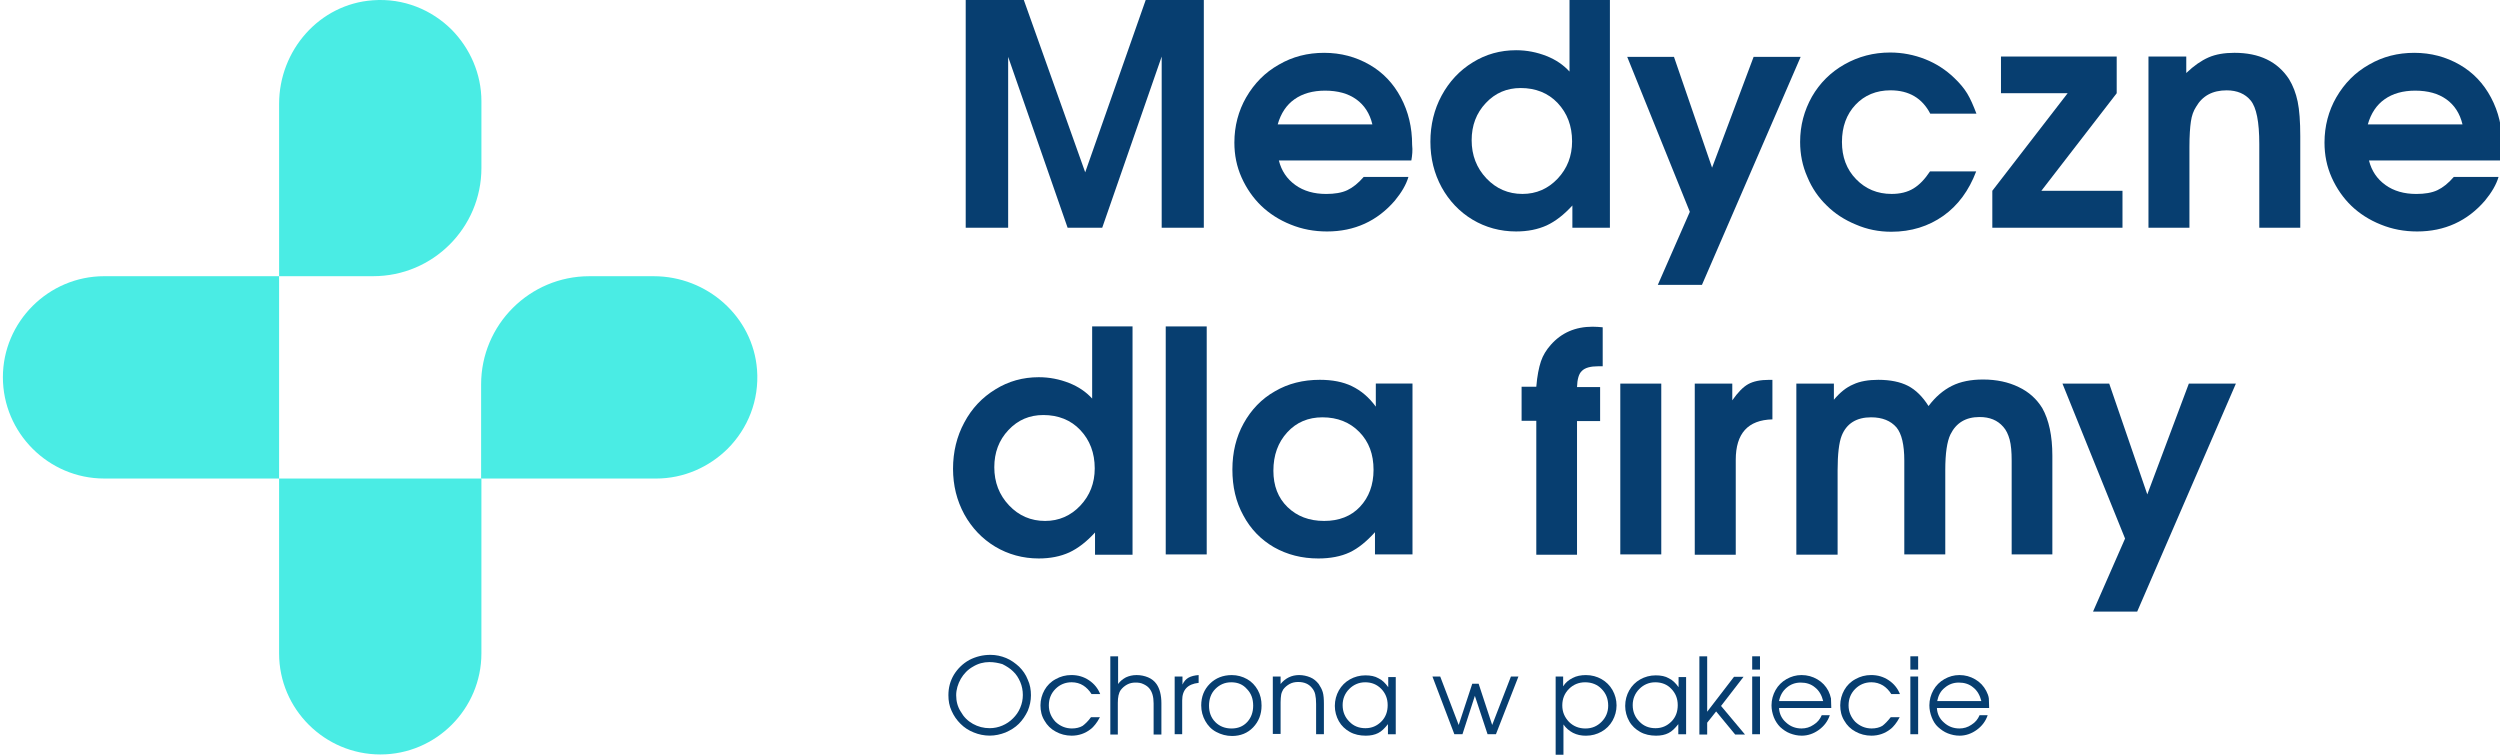 <?xml version="1.0" encoding="utf-8"?>
<!-- Generator: Adobe Illustrator 14.0.0, SVG Export Plug-In . SVG Version: 6.00 Build 43363)  -->
<!DOCTYPE svg PUBLIC "-//W3C//DTD SVG 1.1//EN" "http://www.w3.org/Graphics/SVG/1.1/DTD/svg11.dtd">
<svg version="1.1" id="Layer_1" xmlns="http://www.w3.org/2000/svg" xmlns:xlink="http://www.w3.org/1999/xlink" x="0px" y="0px"
	 width="164.41px" height="49.634px" viewBox="0 1.382 164.41 49.634" enable-background="new 0 1.382 164.41 49.634"
	 xml:space="preserve">
<g>
	<g>
		<path fill="#073E70" d="M63.509,16.358V1.363h3.815l4.043,11.351l3.986-11.351h3.815v14.995h-2.771V5.102l-3.91,11.256h-2.277
			l-3.91-11.236v11.236H63.509z"/>
		<path fill="#073E70" d="M92.815,11.935h-8.712c0.17,0.684,0.531,1.215,1.082,1.613c0.55,0.398,1.233,0.589,2.03,0.589
			c0.551,0,1.024-0.076,1.386-0.247s0.721-0.455,1.082-0.873h2.941c-0.151,0.513-0.455,1.025-0.892,1.557
			c-1.157,1.348-2.657,2.03-4.46,2.03c-0.854,0-1.652-0.151-2.393-0.455c-0.759-0.304-1.404-0.722-1.936-1.233
			c-0.531-0.513-0.968-1.14-1.291-1.86c-0.323-0.722-0.475-1.48-0.475-2.297c0-1.082,0.266-2.088,0.778-2.979
			c0.531-0.911,1.233-1.633,2.145-2.146c0.91-0.531,1.897-0.778,2.979-0.778c1.101,0,2.088,0.267,2.979,0.778
			c0.893,0.513,1.576,1.234,2.069,2.164s0.74,1.955,0.74,3.113C92.91,11.271,92.872,11.613,92.815,11.935z M84.027,9.563h6.226
			c-0.171-0.722-0.532-1.272-1.063-1.651c-0.531-0.38-1.215-0.569-2.049-0.569c-0.798,0-1.48,0.189-2.013,0.569
			C84.615,8.272,84.236,8.823,84.027,9.563z"/>
		<path fill="#073E70" d="M105.874,1.363v14.995h-2.468v-1.462c-0.551,0.607-1.119,1.044-1.689,1.31
			c-0.588,0.266-1.252,0.398-2.012,0.398c-1.044,0-2.012-0.266-2.865-0.777c-0.855-0.513-1.538-1.234-2.031-2.126
			c-0.494-0.911-0.74-1.898-0.74-2.999c0-1.102,0.246-2.126,0.74-3.037c0.493-0.911,1.176-1.651,2.049-2.183
			c0.855-0.531,1.804-0.797,2.848-0.797c0.703,0,1.367,0.133,1.993,0.379c0.626,0.247,1.12,0.589,1.519,1.025V1.363H105.874z
			 M100.009,7.171c-0.911,0-1.671,0.322-2.296,0.986c-0.627,0.665-0.931,1.48-0.931,2.449c0,0.986,0.323,1.821,0.968,2.505
			c0.646,0.684,1.443,1.025,2.373,1.025c0.91,0,1.689-0.342,2.315-1.006c0.626-0.665,0.949-1.48,0.949-2.449
			c0-1.024-0.323-1.859-0.949-2.524C101.813,7.493,100.977,7.171,100.009,7.171z"/>
		<path fill="#073E70" d="M109.025,20.115l2.105-4.802l-4.118-10.192h3.075l2.506,7.288l2.732-7.288h3.094l-6.491,14.994H109.025z"
			/>
		<path fill="#073E70" d="M126.924,12.656h3.037c-0.475,1.253-1.196,2.239-2.164,2.923c-0.969,0.684-2.107,1.044-3.417,1.044
			c-0.815,0-1.595-0.152-2.335-0.475c-0.74-0.304-1.385-0.722-1.916-1.253c-0.532-0.513-0.969-1.139-1.272-1.879
			c-0.322-0.722-0.474-1.499-0.474-2.297c0-1.082,0.266-2.068,0.777-2.979c0.513-0.893,1.234-1.613,2.145-2.126
			c0.912-0.513,1.898-0.778,3-0.778c0.797,0,1.574,0.152,2.296,0.437c0.722,0.285,1.366,0.702,1.917,1.233
			c0.361,0.342,0.646,0.684,0.854,1.025c0.208,0.342,0.398,0.778,0.607,1.328h-3.037c-0.531-1.024-1.405-1.537-2.619-1.537
			c-0.931,0-1.708,0.323-2.297,0.949s-0.892,1.442-0.892,2.448c0,0.987,0.303,1.804,0.93,2.448c0.627,0.646,1.404,0.969,2.334,0.969
			c0.551,0,1.045-0.114,1.443-0.361C126.24,13.53,126.582,13.168,126.924,12.656z"/>
		<path fill="#073E70" d="M131.023,16.358v-2.43l4.953-6.415h-4.384V5.102h7.611v2.411l-4.954,6.415h5.334v2.43H131.023z"/>
		<path fill="#073E70" d="M141.292,16.358V5.102h2.486v1.082c0.493-0.475,0.987-0.816,1.462-1.025
			c0.475-0.208,1.043-0.304,1.707-0.304c1.633,0,2.828,0.57,3.588,1.728c0.266,0.437,0.455,0.931,0.569,1.48
			c0.114,0.551,0.171,1.31,0.171,2.278v6.017h-2.695v-5.505c0-1.461-0.189-2.41-0.569-2.866c-0.36-0.437-0.892-0.664-1.575-0.664
			c-0.93,0-1.594,0.36-2.012,1.082c-0.171,0.266-0.285,0.569-0.342,0.968c-0.057,0.38-0.096,0.949-0.096,1.671v5.314H141.292z"/>
		<path fill="#073E70" d="M164.505,11.935h-8.712c0.171,0.684,0.531,1.215,1.082,1.613s1.233,0.589,2.031,0.589
			c0.55,0,1.024-0.076,1.385-0.247c0.361-0.171,0.722-0.455,1.082-0.873h2.942c-0.151,0.513-0.456,1.025-0.892,1.557
			c-1.158,1.348-2.658,2.03-4.461,2.03c-0.854,0-1.651-0.151-2.392-0.455c-0.759-0.304-1.405-0.722-1.937-1.233
			c-0.531-0.513-0.968-1.14-1.291-1.86c-0.322-0.722-0.474-1.48-0.474-2.297c0-1.082,0.266-2.088,0.778-2.979
			c0.531-0.911,1.233-1.633,2.145-2.146c0.911-0.531,1.898-0.778,2.98-0.778c1.101,0,2.088,0.267,2.979,0.778
			c0.892,0.513,1.575,1.234,2.069,2.164c0.493,0.93,0.74,1.955,0.74,3.113C164.6,11.271,164.581,11.613,164.505,11.935z
			 M155.717,9.563h6.227c-0.172-0.722-0.532-1.272-1.063-1.651c-0.532-0.38-1.215-0.569-2.05-0.569c-0.797,0-1.48,0.189-2.012,0.569
			C156.306,8.272,155.926,8.823,155.717,9.563z"/>
	</g>
	<g>
		<path fill="#073E70" d="M65.142,44.448c0.36,0,0.702,0.076,1.025,0.209s0.607,0.342,0.854,0.569
			c0.247,0.247,0.437,0.513,0.569,0.854c0.152,0.322,0.209,0.664,0.209,1.024c0,0.361-0.076,0.702-0.209,1.025
			c-0.152,0.322-0.341,0.607-0.588,0.854c-0.247,0.246-0.531,0.417-0.873,0.569c-0.342,0.133-0.683,0.208-1.044,0.208
			c-0.36,0-0.721-0.075-1.044-0.208c-0.341-0.133-0.626-0.323-0.873-0.569c-0.247-0.247-0.437-0.513-0.588-0.854
			c-0.152-0.323-0.209-0.664-0.209-1.025c0-0.493,0.114-0.93,0.361-1.348c0.247-0.398,0.569-0.721,1.006-0.968
			C64.173,44.563,64.629,44.448,65.142,44.448z M65.065,44.923c-0.379,0-0.74,0.095-1.082,0.304
			c-0.342,0.19-0.607,0.475-0.797,0.797c-0.19,0.342-0.304,0.703-0.304,1.082c0,0.399,0.095,0.76,0.304,1.082
			c0.19,0.342,0.456,0.607,0.797,0.798c0.341,0.189,0.702,0.284,1.101,0.284c0.285,0,0.569-0.057,0.835-0.171
			c0.266-0.113,0.493-0.266,0.702-0.475c0.19-0.189,0.36-0.417,0.475-0.702c0.114-0.266,0.17-0.551,0.17-0.835
			c0-0.304-0.057-0.589-0.17-0.854c-0.114-0.266-0.266-0.512-0.475-0.702c-0.19-0.189-0.437-0.342-0.702-0.475
			C65.654,44.98,65.369,44.923,65.065,44.923z"/>
		<path fill="#073E70" d="M71.747,48.548h0.588c-0.114,0.209-0.208,0.361-0.304,0.475c-0.095,0.114-0.189,0.229-0.322,0.323
			c-0.342,0.266-0.759,0.417-1.234,0.417c-0.38,0-0.74-0.095-1.044-0.266c-0.323-0.171-0.569-0.417-0.74-0.721
			c-0.19-0.304-0.266-0.646-0.266-1.006c0-0.361,0.095-0.703,0.266-1.007c0.171-0.303,0.417-0.55,0.74-0.721
			c0.304-0.171,0.646-0.266,1.025-0.266c0.437,0,0.816,0.113,1.158,0.342c0.342,0.228,0.588,0.531,0.74,0.911h-0.569
			c-0.152-0.247-0.342-0.437-0.55-0.569c-0.209-0.134-0.475-0.209-0.759-0.209c-0.417,0-0.778,0.151-1.063,0.437
			c-0.285,0.284-0.437,0.646-0.437,1.082c0,0.417,0.152,0.777,0.437,1.081c0.304,0.285,0.665,0.438,1.082,0.438
			c0.266,0,0.512-0.058,0.702-0.171C71.348,49.004,71.557,48.815,71.747,48.548z"/>
		<path fill="#073E70" d="M73.019,49.668v-5.125h0.512v1.822c0.133-0.189,0.304-0.322,0.513-0.437
			c0.208-0.095,0.437-0.151,0.702-0.151c0.285,0,0.532,0.057,0.759,0.151c0.228,0.095,0.417,0.247,0.55,0.437
			c0.209,0.304,0.323,0.722,0.323,1.272v2.05h-0.512v-2.05c0-0.437-0.095-0.76-0.285-0.987c-0.095-0.114-0.228-0.209-0.399-0.285
			c-0.152-0.075-0.323-0.095-0.512-0.095c-0.19,0-0.38,0.038-0.551,0.133c-0.17,0.095-0.304,0.209-0.417,0.36
			c-0.133,0.19-0.19,0.475-0.19,0.836v2.088h-0.493V49.668z"/>
		<path fill="#073E70" d="M77.251,49.668v-3.796h0.513v0.531c0.095-0.209,0.228-0.36,0.398-0.455s0.398-0.152,0.665-0.171v0.513
			c-0.721,0.075-1.082,0.455-1.082,1.157v2.221H77.251z"/>
		<path fill="#073E70" d="M81.009,45.778c0.361,0,0.702,0.095,1.006,0.266s0.532,0.418,0.703,0.721
			c0.171,0.304,0.247,0.646,0.247,1.025c0,0.569-0.19,1.044-0.551,1.424c-0.361,0.379-0.835,0.569-1.386,0.569
			c-0.38,0-0.721-0.095-1.044-0.266s-0.55-0.418-0.721-0.722s-0.266-0.646-0.266-1.024c0-0.569,0.189-1.044,0.569-1.424
			C79.946,45.967,80.44,45.778,81.009,45.778z M80.971,46.252c-0.417,0-0.759,0.151-1.044,0.437
			c-0.285,0.284-0.417,0.664-0.417,1.101s0.133,0.797,0.417,1.082c0.285,0.284,0.646,0.418,1.063,0.418s0.759-0.134,1.025-0.418
			c0.266-0.285,0.399-0.646,0.399-1.082c0-0.455-0.133-0.816-0.418-1.101C81.75,46.404,81.408,46.252,80.971,46.252z"/>
		<path fill="#073E70" d="M83.705,49.668v-3.796h0.512v0.493c0.304-0.379,0.722-0.588,1.215-0.588c0.266,0,0.513,0.057,0.74,0.151
			c0.229,0.095,0.398,0.247,0.551,0.437c0.113,0.171,0.209,0.342,0.266,0.532c0.057,0.189,0.076,0.455,0.076,0.777v1.993h-0.513
			v-1.993c0-0.246-0.019-0.455-0.058-0.626c-0.037-0.171-0.113-0.304-0.208-0.418c-0.209-0.266-0.513-0.398-0.911-0.398
			c-0.209,0-0.398,0.038-0.569,0.133c-0.171,0.096-0.304,0.209-0.418,0.361c-0.057,0.095-0.114,0.228-0.133,0.341
			c-0.019,0.134-0.038,0.285-0.038,0.494v2.088h-0.512V49.668z"/>
		<path fill="#073E70" d="M91.79,45.872v3.796h-0.513v-0.664c-0.209,0.266-0.417,0.475-0.645,0.588
			c-0.229,0.114-0.494,0.171-0.816,0.171c-0.38,0-0.74-0.075-1.044-0.246s-0.55-0.398-0.722-0.702
			c-0.17-0.304-0.266-0.646-0.266-1.007c0-0.379,0.096-0.721,0.266-1.024c0.172-0.304,0.418-0.551,0.722-0.722
			s0.646-0.266,1.024-0.266c0.342,0,0.627,0.058,0.854,0.19c0.247,0.113,0.456,0.322,0.646,0.588V45.91h0.493V45.872z
			 M89.778,46.252c-0.398,0-0.759,0.151-1.044,0.437c-0.285,0.284-0.437,0.646-0.437,1.063c0,0.437,0.151,0.797,0.437,1.082
			c0.285,0.304,0.646,0.437,1.063,0.437c0.418,0,0.76-0.151,1.045-0.437c0.284-0.285,0.417-0.646,0.417-1.082
			s-0.151-0.797-0.437-1.082C90.557,46.404,90.215,46.252,89.778,46.252z"/>
		<path fill="#073E70" d="M95.644,49.668l-1.442-3.796h0.512l1.215,3.188l0.893-2.714h0.418l0.892,2.714l1.233-3.188h0.494
			l-1.48,3.796h-0.551l-0.835-2.524l-0.816,2.524H95.644z"/>
		<path fill="#073E70" d="M102.287,45.872h0.512v0.646c0.152-0.247,0.361-0.418,0.627-0.551c0.246-0.133,0.551-0.189,0.873-0.189
			c0.379,0,0.721,0.095,1.024,0.266s0.551,0.418,0.722,0.721c0.171,0.304,0.266,0.646,0.266,1.007c0,0.36-0.095,0.702-0.266,1.006
			s-0.418,0.55-0.722,0.721s-0.646,0.266-1.024,0.266c-0.322,0-0.589-0.057-0.854-0.189c-0.247-0.133-0.456-0.304-0.626-0.551v1.993
			h-0.513v-5.144H102.287z M104.242,46.252c-0.418,0-0.779,0.151-1.063,0.437c-0.284,0.284-0.437,0.646-0.437,1.082
			s0.152,0.777,0.437,1.081c0.284,0.285,0.646,0.438,1.082,0.438s0.778-0.152,1.063-0.438c0.285-0.284,0.437-0.645,0.437-1.063
			c0-0.455-0.151-0.816-0.437-1.101C105.058,46.404,104.678,46.252,104.242,46.252z"/>
		<path fill="#073E70" d="M110.885,45.872v3.796h-0.513v-0.664c-0.208,0.266-0.417,0.475-0.646,0.588
			c-0.228,0.114-0.493,0.171-0.816,0.171c-0.379,0-0.74-0.075-1.043-0.246c-0.305-0.171-0.551-0.398-0.722-0.702
			s-0.266-0.646-0.266-1.007c0-0.379,0.095-0.721,0.266-1.024s0.417-0.551,0.722-0.722c0.303-0.171,0.645-0.266,1.024-0.266
			c0.342,0,0.626,0.058,0.854,0.19c0.246,0.113,0.455,0.322,0.645,0.588V45.91h0.494V45.872z M108.854,46.252
			c-0.398,0-0.759,0.151-1.043,0.437c-0.285,0.284-0.438,0.646-0.438,1.063c0,0.437,0.152,0.797,0.438,1.082
			c0.284,0.304,0.645,0.437,1.063,0.437s0.759-0.151,1.044-0.437c0.284-0.285,0.417-0.646,0.417-1.082s-0.151-0.797-0.436-1.082
			C109.65,46.404,109.291,46.252,108.854,46.252z"/>
		<path fill="#073E70" d="M111.758,49.668v-5.125h0.513v3.645l1.765-2.297h0.627l-1.48,1.917l1.575,1.88h-0.646l-1.252-1.519
			l-0.589,0.74v0.778h-0.513V49.668z"/>
		<path fill="#073E70" d="M115.231,45.417v-0.874h0.513v0.874H115.231z M115.231,49.668v-3.796h0.513v3.796H115.231z"/>
		<path fill="#073E70" d="M120.432,47.942h-3.436c0.02,0.379,0.172,0.702,0.456,0.948c0.284,0.266,0.626,0.399,1.024,0.399
			c0.285,0,0.551-0.076,0.798-0.247c0.247-0.152,0.417-0.36,0.531-0.627h0.531c-0.133,0.399-0.38,0.722-0.722,0.969
			c-0.341,0.246-0.721,0.379-1.119,0.379c-0.285,0-0.531-0.057-0.778-0.151s-0.456-0.247-0.646-0.418
			c-0.17-0.171-0.322-0.398-0.418-0.646c-0.094-0.246-0.151-0.512-0.151-0.777c0-0.361,0.095-0.703,0.266-1.007
			c0.171-0.303,0.418-0.55,0.722-0.721s0.626-0.266,0.986-0.266c0.38,0,0.722,0.095,1.045,0.284c0.322,0.19,0.55,0.437,0.721,0.76
			c0.076,0.151,0.133,0.322,0.171,0.493C120.413,47.486,120.432,47.695,120.432,47.942z M116.996,47.486h2.904
			c-0.095-0.38-0.266-0.684-0.531-0.892c-0.266-0.229-0.588-0.323-0.949-0.323c-0.36,0-0.664,0.114-0.93,0.342
			C117.243,46.822,117.072,47.106,116.996,47.486z"/>
		<path fill="#073E70" d="M124.342,48.548h0.589c-0.114,0.209-0.209,0.361-0.304,0.475c-0.096,0.114-0.189,0.229-0.322,0.323
			c-0.342,0.266-0.76,0.417-1.234,0.417c-0.379,0-0.74-0.095-1.044-0.266c-0.323-0.171-0.569-0.417-0.74-0.721
			c-0.19-0.304-0.266-0.646-0.266-1.006c0-0.361,0.095-0.703,0.266-1.007c0.171-0.303,0.417-0.55,0.74-0.721
			c0.304-0.171,0.646-0.266,1.024-0.266c0.438,0,0.816,0.113,1.158,0.342c0.342,0.228,0.588,0.531,0.74,0.911h-0.569
			c-0.151-0.247-0.341-0.437-0.55-0.569c-0.229-0.134-0.475-0.209-0.76-0.209c-0.418,0-0.778,0.151-1.063,0.437
			c-0.285,0.284-0.438,0.646-0.438,1.082c0,0.417,0.152,0.777,0.438,1.081c0.303,0.285,0.664,0.438,1.082,0.438
			c0.266,0,0.512-0.058,0.701-0.171C123.943,49.004,124.133,48.815,124.342,48.548z"/>
		<path fill="#073E70" d="M125.633,45.417v-0.874h0.512v0.874H125.633z M125.633,49.668v-3.796h0.512v3.796H125.633z"/>
		<path fill="#073E70" d="M130.814,47.942h-3.436c0.02,0.379,0.171,0.702,0.455,0.948c0.285,0.266,0.627,0.399,1.025,0.399
			c0.285,0,0.551-0.076,0.797-0.247c0.247-0.152,0.418-0.36,0.531-0.627h0.532c-0.133,0.399-0.38,0.722-0.722,0.969
			c-0.342,0.246-0.721,0.379-1.119,0.379c-0.285,0-0.531-0.057-0.779-0.151c-0.246-0.095-0.455-0.247-0.645-0.418
			s-0.322-0.398-0.418-0.646c-0.095-0.246-0.152-0.512-0.152-0.777c0-0.361,0.096-0.703,0.267-1.007
			c0.171-0.303,0.417-0.55,0.722-0.721c0.303-0.171,0.626-0.266,0.986-0.266c0.38,0,0.721,0.095,1.044,0.284
			c0.323,0.19,0.55,0.437,0.722,0.76c0.076,0.151,0.151,0.322,0.17,0.493C130.795,47.486,130.814,47.695,130.814,47.942z
			 M127.398,47.486h2.903c-0.095-0.38-0.266-0.684-0.531-0.892c-0.266-0.229-0.589-0.323-0.949-0.323s-0.664,0.114-0.93,0.342
			C127.625,46.822,127.474,47.106,127.398,47.486z"/>
	</g>
	<g>
		<path fill="#4AECE4" d="M31.66,12.428V8.044c0-1.822-0.759-3.493-1.955-4.707c-1.31-1.311-3.169-2.088-5.182-1.937
			c-3.511,0.247-6.168,3.284-6.168,6.814v11.331h6.188C28.471,19.546,31.66,16.358,31.66,12.428z"/>
		<path fill="#4AECE4" d="M18.354,44.354c0,3.663,2.999,6.644,6.662,6.644c3.663,0,6.643-2.999,6.643-6.644V32.852H18.354V44.354z"
			/>
		<path fill="#4AECE4" d="M6.852,19.546c-3.663,0-6.662,2.999-6.662,6.644c0,3.663,2.999,6.662,6.662,6.662h11.502V19.546H6.852z"/>
		<path fill="#4AECE4" d="M49.786,25.696c-0.266-3.492-3.284-6.149-6.795-6.149h-4.233c-3.929,0-7.118,3.188-7.118,7.118v6.188
			h11.502c1.841,0,3.492-0.76,4.707-1.955C49.179,29.568,49.938,27.708,49.786,25.696z"/>
	</g>
	<g>
		<path fill="#073E70" d="M74.48,22.867v14.995h-2.467v-1.462c-0.551,0.607-1.12,1.044-1.689,1.31
			c-0.588,0.267-1.253,0.399-2.012,0.399c-1.043,0-2.012-0.267-2.866-0.778c-0.854-0.513-1.538-1.234-2.031-2.126
			c-0.493-0.911-0.74-1.898-0.74-2.999s0.247-2.126,0.74-3.037c0.494-0.93,1.177-1.651,2.05-2.183
			c0.854-0.531,1.803-0.797,2.847-0.797c0.703,0,1.367,0.133,1.993,0.379c0.626,0.247,1.12,0.589,1.519,1.025v-4.745h2.657V22.867z
			 M68.615,28.676c-0.911,0-1.67,0.322-2.296,0.987c-0.626,0.664-0.93,1.48-0.93,2.448c0,0.986,0.323,1.822,0.968,2.505
			c0.645,0.684,1.442,1.025,2.373,1.025c0.911,0,1.689-0.342,2.315-1.006s0.949-1.48,0.949-2.448c0-1.025-0.323-1.86-0.949-2.524
			C70.418,28.998,69.583,28.676,68.615,28.676z"/>
		<path fill="#073E70" d="M76.663,37.843V22.849h2.695v14.994H76.663z"/>
		<path fill="#073E70" d="M92.891,26.607v11.236h-2.467v-1.461c-0.551,0.607-1.102,1.063-1.67,1.328
			c-0.57,0.267-1.272,0.399-2.051,0.399c-1.082,0-2.049-0.247-2.923-0.74c-0.854-0.494-1.537-1.196-2.012-2.088
			c-0.494-0.893-0.721-1.898-0.721-3.019c0-1.139,0.247-2.145,0.74-3.037c0.494-0.892,1.177-1.613,2.05-2.106
			c0.873-0.513,1.859-0.759,2.961-0.759c0.816,0,1.518,0.133,2.106,0.417c0.589,0.285,1.12,0.722,1.575,1.348v-1.519H92.891z
			 M86.969,28.827c-0.93,0-1.708,0.323-2.314,0.987c-0.607,0.664-0.912,1.499-0.912,2.524c0,0.987,0.305,1.784,0.93,2.392
			c0.627,0.607,1.424,0.911,2.411,0.911c0.968,0,1.765-0.304,2.354-0.93c0.589-0.627,0.892-1.443,0.892-2.43
			c0-1.025-0.303-1.842-0.93-2.486C88.772,29.151,87.956,28.827,86.969,28.827z"/>
		<path fill="#073E70" d="M101.033,37.843v-8.787h-0.967v-2.24h0.967c0.058-0.721,0.172-1.271,0.305-1.67s0.36-0.76,0.645-1.082
			c0.703-0.797,1.613-1.196,2.752-1.196c0.229,0,0.456,0.02,0.665,0.038v2.563h-0.284c-0.514,0-0.873,0.095-1.082,0.304
			c-0.209,0.189-0.305,0.551-0.323,1.063h1.519v2.239h-1.519v8.788h-2.677V37.843z M106.557,37.843V26.607h2.695v11.236H106.557z"/>
		<path fill="#073E70" d="M111.454,37.843V26.607h2.468v1.102c0.36-0.513,0.702-0.873,1.044-1.063
			c0.341-0.189,0.797-0.284,1.386-0.284h0.209v2.6c-1.613,0.038-2.411,0.931-2.411,2.657v6.245h-2.695V37.843z"/>
		<path fill="#073E70" d="M118.135,37.843V26.607h2.469v1.063c0.398-0.475,0.815-0.816,1.271-1.006
			c0.436-0.209,1.006-0.304,1.65-0.304c0.779,0,1.443,0.133,1.955,0.398c0.513,0.266,0.969,0.721,1.348,1.328
			c0.456-0.607,0.969-1.044,1.537-1.328c0.57-0.285,1.254-0.418,2.051-0.418c0.893,0,1.67,0.171,2.334,0.494
			c0.684,0.322,1.196,0.797,1.557,1.385c0.438,0.778,0.664,1.822,0.664,3.132v6.491h-2.676v-6.168c0-0.569-0.038-1.025-0.133-1.386
			c-0.095-0.342-0.229-0.626-0.418-0.835c-0.379-0.437-0.892-0.646-1.557-0.646c-0.91,0-1.537,0.38-1.916,1.139
			c-0.229,0.475-0.342,1.253-0.342,2.354v5.542h-2.695v-6.168c0-1.044-0.171-1.766-0.513-2.183c-0.38-0.437-0.931-0.665-1.671-0.665
			c-0.948,0-1.613,0.398-1.936,1.215c-0.171,0.437-0.266,1.196-0.266,2.278v5.542h-2.715V37.843z"/>
		<path fill="#073E70" d="M137.647,41.602l2.106-4.802l-4.118-10.193h3.075l2.505,7.289l2.733-7.289h3.094l-6.491,14.995H137.647z"
			/>
	</g>
</g>
</svg>
